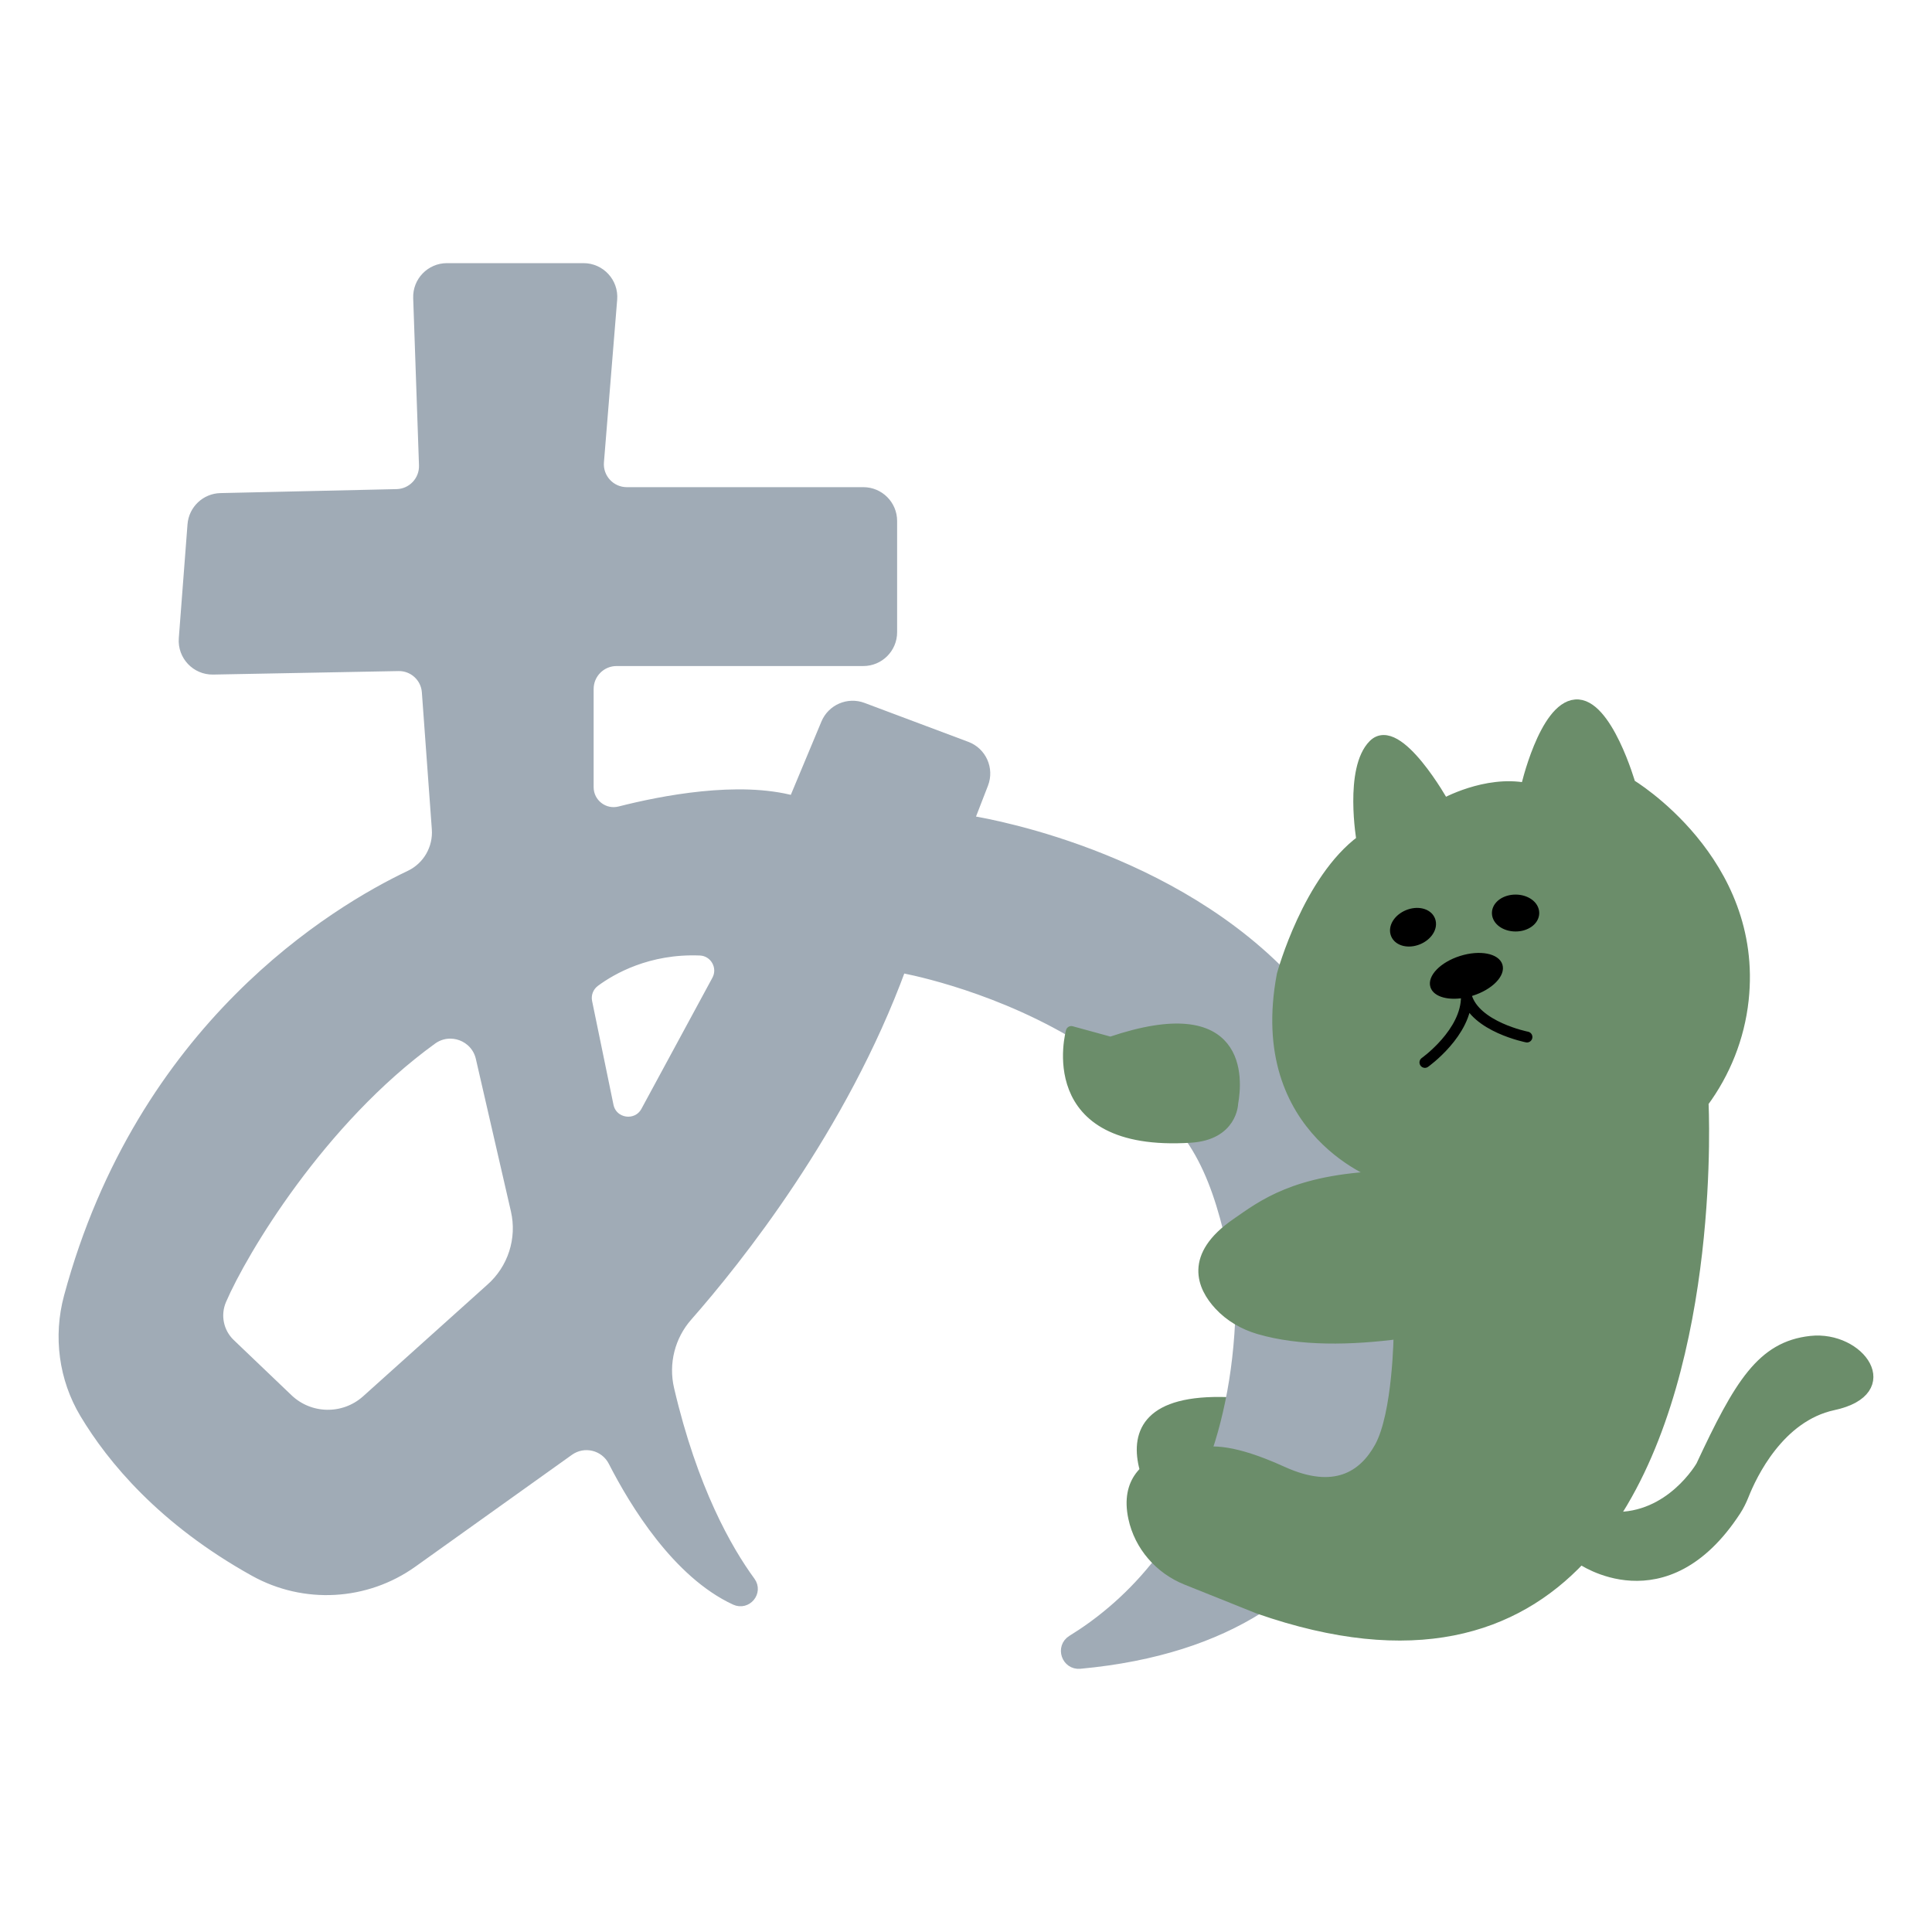 <?xml version="1.0" encoding="UTF-8"?><svg id="Calque_6" xmlns="http://www.w3.org/2000/svg" viewBox="0 0 890 890"><defs><style>.cls-1{fill:#6b8d6a;stroke:#6b8d6a;}.cls-1,.cls-2,.cls-3,.cls-4{stroke-linecap:round;stroke-linejoin:round;stroke-width:5px;}.cls-2{fill:#a0abb6;stroke:#a0abb6;}.cls-5{stroke-miterlimit:10;}.cls-5,.cls-3,.cls-4{stroke:#000;}.cls-3{fill:none;}</style></defs><path class="cls-1" d="m543,705.86s-50.03-62.25,22.42-59.77,12.9,88.8-22.42,59.77Z"/><g><path class="cls-2" d="m579.7,740.91s-33.16-3.4-47.42-19c-12.88,15.93-26.81,26.71-38.31,33.77-5.17,3.17-2.52,11.13,3.53,10.57,34.8-3.22,61.63-12.41,82.22-25.33t-.02-.01Z"/><path class="cls-2" d="m644.5,614.31c-25.53,3.36-52.78,3.51-73.04-5.21-.75,15.4-2.75,29.36-5.68,42.01h0c-1.43,6.25-3.1,12.17-4.97,17.79,6.96.45,16.58,3.02,29.88,9.07,24.36,11.09,37.67,1.89,44.94-11.25,8.52-15.39,8.76-36.19,8.76-36.19,0,0,.19-6.47.11-16.22Z"/><path class="cls-2" d="m590.67,449.04h0c-57.1-58.3-144.5-70.92-144.5-70.92l6.62-17.08c2.63-6.78-.78-14.41-7.6-16.96l-47.83-17.94c-6.58-2.47-13.94.72-16.65,7.2l-14.94,35.78c-25.53-7-60.68-.15-80.21,4.83-7.4,1.89-14.59-3.7-14.59-11.33v-45.23c0-7.22,5.85-13.07,13.07-13.07h113.66c7.22,0,13.07-5.85,13.07-13.07v-51.26c0-7.22-5.85-13.07-13.07-13.07h-108.95c-7.64,0-13.65-6.52-13.03-14.13l6.1-74.94c.62-7.61-5.39-14.13-13.03-14.13h-62.89c-7.39,0-13.32,6.13-13.06,13.52l2.67,77.06c.25,7.27-5.49,13.35-12.77,13.52l-81.13,1.83c-6.72.15-12.23,5.38-12.74,12.08l-4.01,52.46c-.58,7.68,5.58,14.2,13.28,14.06l85.41-1.61c6.94-.13,12.78,5.19,13.28,12.12l4.59,63.11c.66,9.09-4.29,17.66-12.52,21.57-34.25,16.28-123.38,69.5-156.99,194.06-4.88,18.11-2.35,37.48,7.29,53.57,12.43,20.75,35.78,49.14,78.07,72.65,22.97,12.77,51.24,11.21,72.63-4.06l72.11-51.51c6.99-4.99,16.77-2.61,20.68,5.04,9.79,19.16,29.49,51.44,56.05,63.72,5.17,2.39,10.14-3.61,6.77-8.21-10.67-14.58-26.63-42.45-37.44-88.78-2.77-11.92.37-24.45,8.45-33.64,22.84-25.97,71.31-86.58,98.45-160.66,0,0,39.3,6.77,78.53,29.55l54.89,48.75c8.47,12.19,13.55,26.44,17.55,42.43.51-.78,2.82-1.85,3.61-2.68,10.12-10.57,26.92-20.17,67.42-21.75,0,0-60.2-19.56-46.3-92.88Zm-364.59,144.72l-57.36,51.52c-10.44,9.16-26.15,8.83-36.19-.77l-26.58-25.4c-5.49-5.24-7.13-13.33-4.13-20.3,9.75-22.64,45.78-82.92,97.13-120.08,8.43-6.1,20.37-1.61,22.7,8.53l16.15,70.23c3.06,13.32-1.44,27.25-11.72,36.27Zm104.3-142.17l-32.69,60.38c-4.2,7.74-15.76,6.04-17.54-2.58l-9.84-47.75c-.75-3.62.68-7.32,3.65-9.51,7.72-5.71,24.52-15.42,48.53-14.46,6.96.28,11.2,7.8,7.89,13.92Z"/></g><path class="cls-1" d="m728.16,718.01s38.73,27.82,71.32-22.09c1.48-2.27,2.68-4.71,3.68-7.23,3.71-9.37,16.36-36.17,41.34-41.54,30.37-6.52,12.15-31.73-10.35-29.25s-32.85,19.8-50.4,57.38c0,0-13.99,24.65-40.63,23.69"/><path class="cls-1" d="m548.39,523.92c-69.74,4.42-54.89-48.75-54.89-48.75l18.07,4.95c61.14-20.72,58.33,17.01,56.3,28.14,0,0-.21,14.46-19.48,15.66Z"/><path class="cls-1" d="m754.67,534.79c10.27-6.62,20.37-15.42,29.88-26.98h0c10.07-13.65,16.61-29.81,18.5-47.2,6.96-64.14-52.08-99.29-52.08-99.29,0,0-10.8-37.8-25.2-36.6-14.4,1.2-22.8,38.4-22.8,38.4-18.6-3.6-37.8,7.2-37.8,7.2,0,0-21.3-38.3-32.4-27.2-11.1,11.1-5.4,44-5.4,44-24.7,18.23-36.46,61.05-36.7,61.91h0c-13.9,73.33,46.3,92.89,46.3,92.89-40.5,1.58-55.38,13.44-67.42,21.75-21.79,15.05-15.6,29.03-7.89,37.4,4.9,5.32,11.28,9,18.21,11.05,19.05,5.6,42.49,5.1,64.63,2.19,37.79-4.99,71.82-17.02,73.89-17.75m-73.89,17.75s-.35,37.02-8.87,52.41c-7.27,13.14-20.58,22.34-44.94,11.25-3.11-1.42-6.01-2.64-8.73-3.69-8.92-3.45-15.82-5.04-21.15-5.38,0,0-45.72-3.38-38.57,30.26,2.76,12.96,12.06,23.56,24.36,28.49l33.12,13.27c71.36,24.91,118,9.45,148.44-22.91,5.49-5.84,10.46-12.24,14.95-19.05,47.4-71.88,41.51-189.81,41.44-191.15m-147.58,34.11c5.36,2.29,28.33,11.32,55.79,11.03"/><g><ellipse class="cls-4" cx="698.17" cy="420.6" rx="8.4" ry="6"/><ellipse class="cls-4" cx="650.92" cy="427.13" rx="8.4" ry="6" transform="translate(-113.34 278.68) rotate(-22.28)"/><path class="cls-3" d="m703.42,477.72s-23.85-4.7-27.9-18.78c.22,16.77-19.12,30.48-19.12,30.48"/><path class="cls-5" d="m691.62,444.47c1.51,4.8-4.48,10.96-13.37,13.75-.92.29-1.83.53-2.73.72-7.83,1.71-14.75-.05-16.1-4.35-1.51-4.8,4.48-10.96,13.37-13.75,8.89-2.8,17.32-1.17,18.83,3.63Z"/></g></svg>